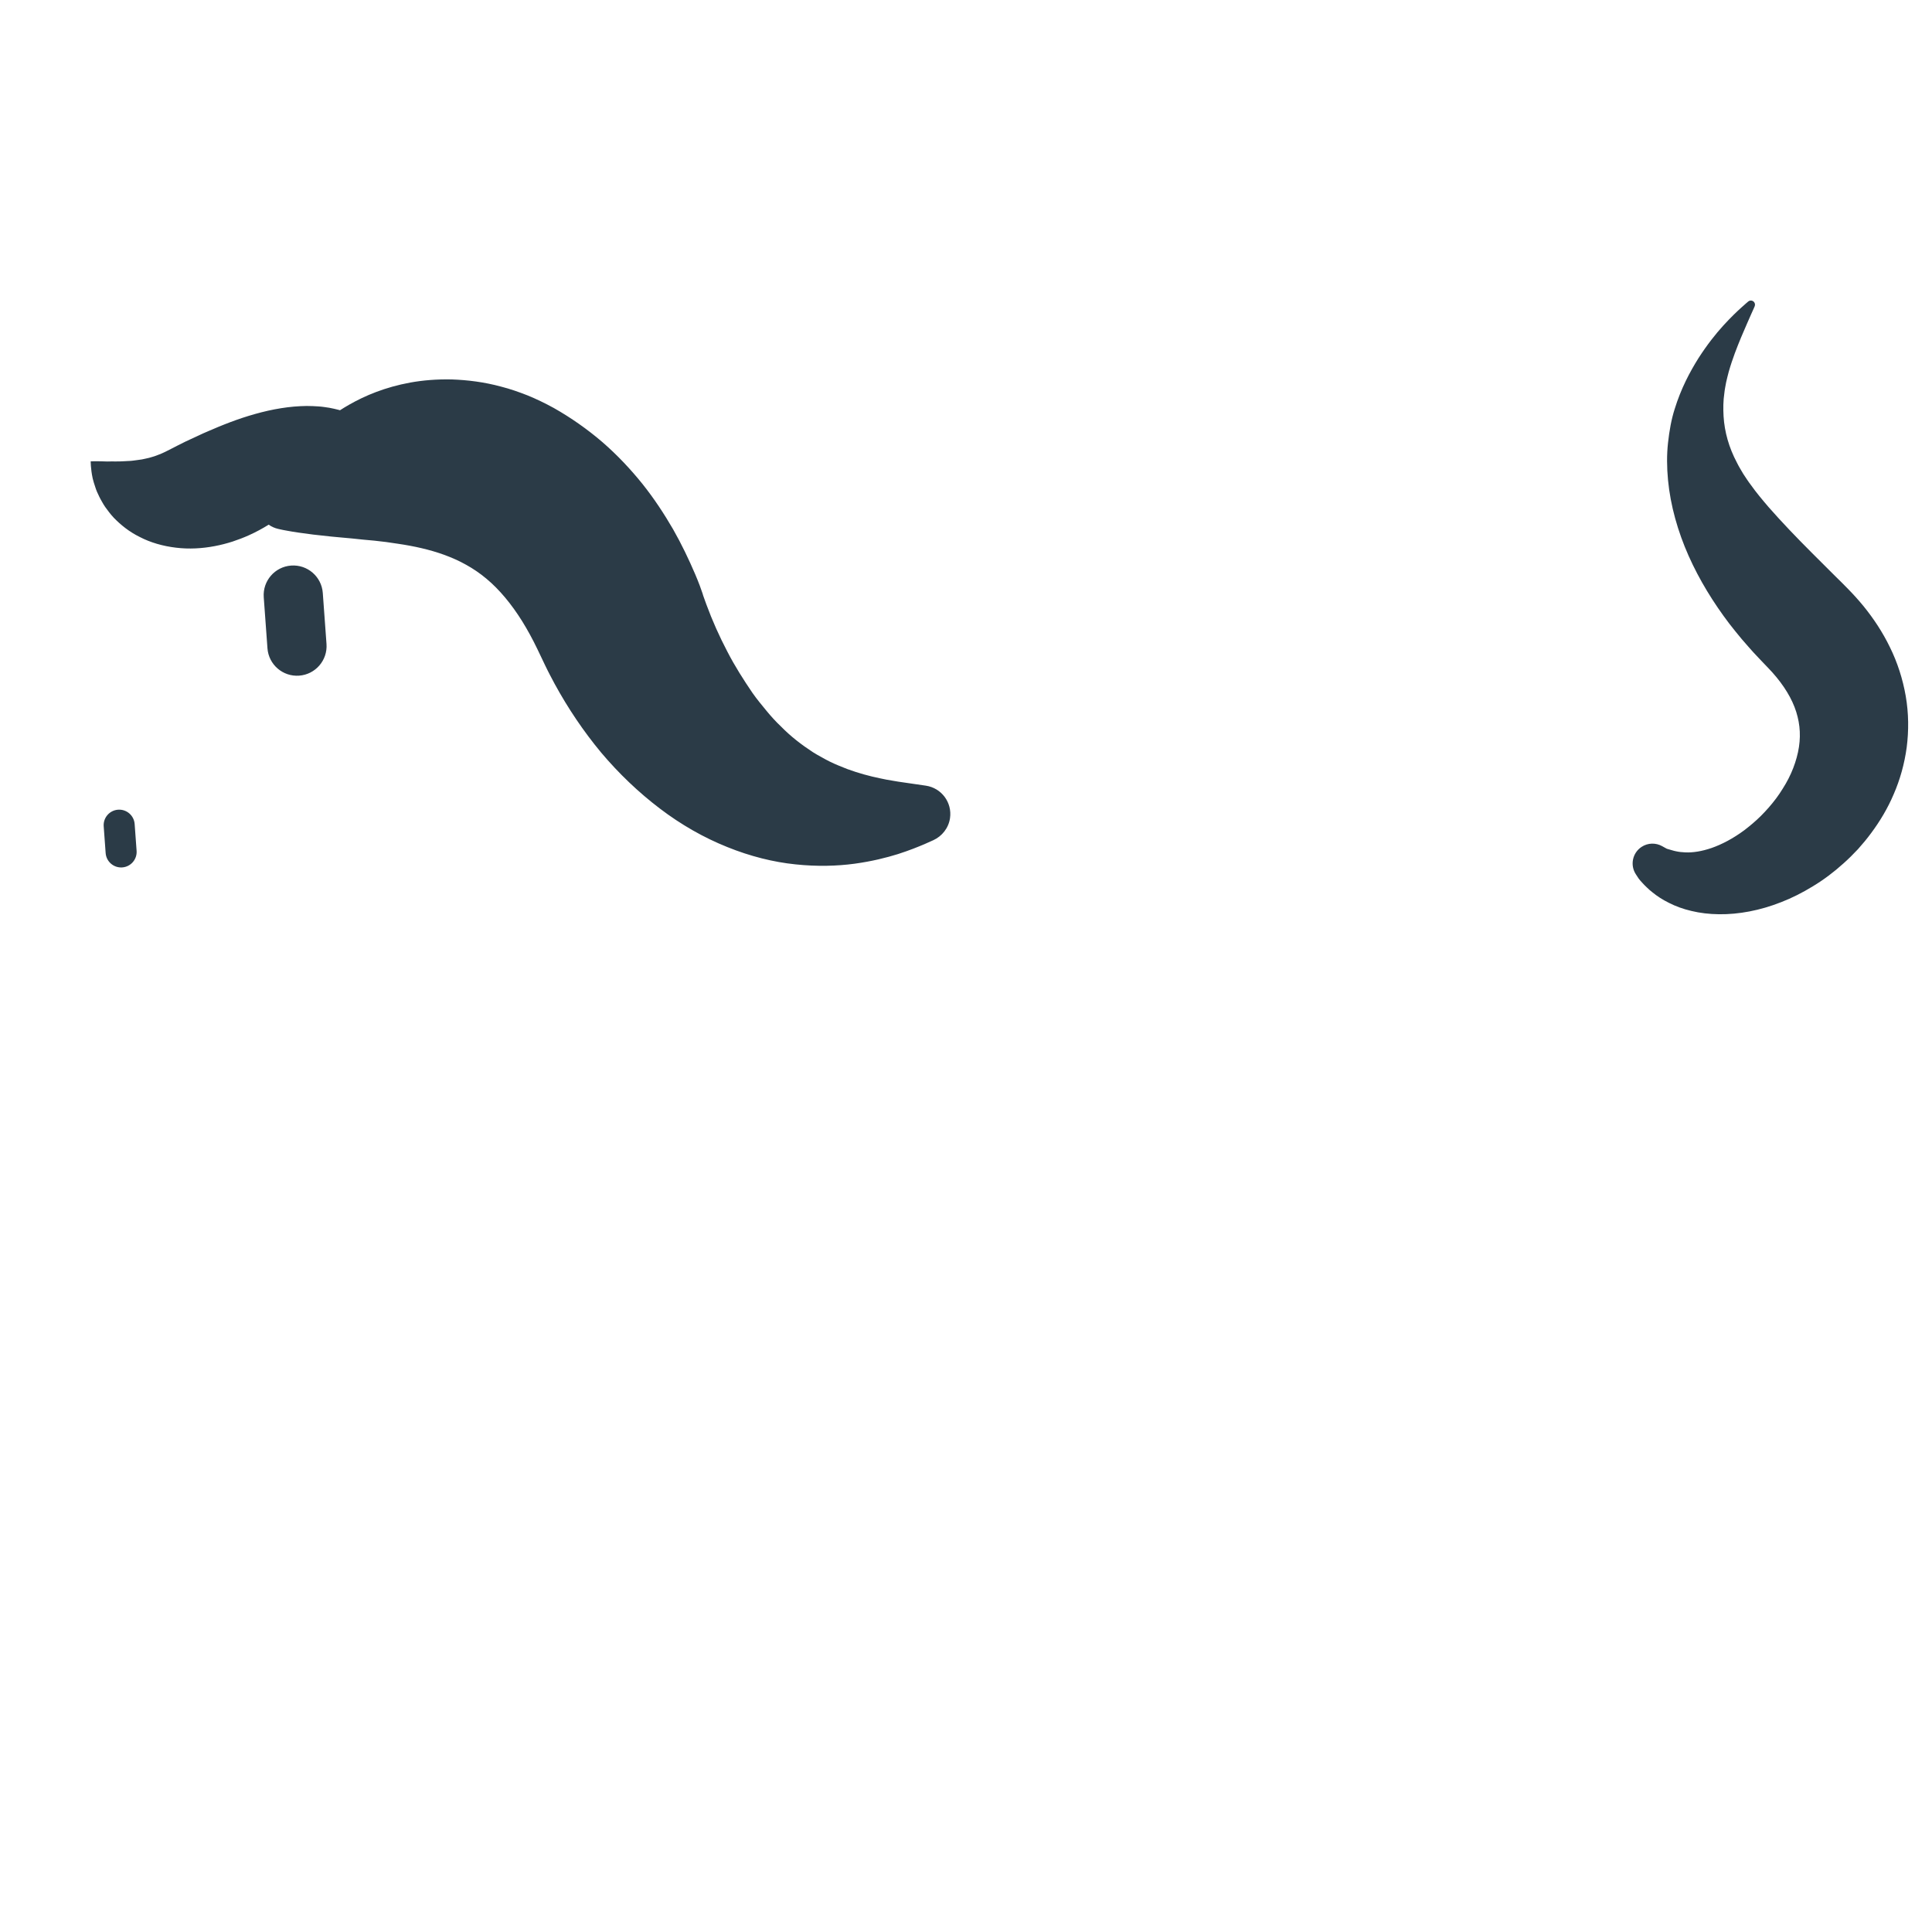 <?xml version="1.0" encoding="iso-8859-1"?>
<!-- Generator: Adobe Illustrator 18.1.1, SVG Export Plug-In . SVG Version: 6.00 Build 0)  -->
<!DOCTYPE svg PUBLIC "-//W3C//DTD SVG 1.1//EN" "http://www.w3.org/Graphics/SVG/1.1/DTD/svg11.dtd">
<svg version="1.1" xmlns="http://www.w3.org/2000/svg" xmlns:xlink="http://www.w3.org/1999/xlink" x="0px" y="0px"
	 viewBox="0 0 512 512" enable-background="new 0 0 512 512" xml:space="preserve">
<g id="Layer_6">
	<path fill="#2B3B47" d="M440.466,224.23c0,0,0.182,0.101,0.534,0.297c0.176,0.098,0.395,0.22,0.655,0.364
		c0.25,0.126,0.41,0.118,0.641,0.202c0.244,0.071,0.516,0.149,0.816,0.236c0.317,0.1,0.665,0.19,1.044,0.266
		c0.747,0.166,1.61,0.269,2.563,0.301c1.899,0.071,4.231-0.266,6.894-1.18c2.658-0.931,5.648-2.477,8.636-4.693
		c1.478-1.13,2.973-2.376,4.397-3.787c1.414-1.421,2.787-2.962,4.029-4.626c0.632-0.823,1.198-1.701,1.752-2.582
		c0.553-0.877,1.085-1.768,1.544-2.688c0.94-1.831,1.663-3.732,2.175-5.602c1.038-3.771,1.098-7.354,0.236-10.784
		c-0.832-3.434-2.696-6.954-5.588-10.472c-0.718-0.879-1.501-1.75-2.338-2.608c-1.152-1.213-2.252-2.336-3.354-3.529l-0.413-0.442
		l-0.45-0.501l-0.891-1.007l-1.764-2.021c-1.14-1.352-2.207-2.71-3.284-4.073c-4.216-5.549-7.945-11.582-10.805-18.008
		c-2.856-6.425-4.81-13.298-5.455-20.082c-0.321-3.38-0.35-6.713,0.003-9.886c0.348-3.164,0.877-6.163,1.749-8.894
		c1.686-5.479,4.054-9.904,6.322-13.518c2.307-3.602,4.573-6.426,6.558-8.617c1.991-2.183,3.659-3.767,4.825-4.815
		c1.158-1.053,1.803-1.584,1.803-1.584c0.467-0.384,1.157-0.317,1.541,0.15c0.264,0.321,0.315,0.748,0.169,1.108l-0.01,0.024
		c0,0-0.314,0.77-0.957,2.157c-0.62,1.4-1.523,3.448-2.611,6.013c-1.063,2.573-2.311,5.677-3.317,9.231
		c-0.234,0.892-0.467,1.807-0.677,2.745c-0.169,0.947-0.377,1.908-0.474,2.897c-0.298,1.963-0.32,4.021-0.203,6.082
		c0.25,4.137,1.407,8.287,3.533,12.285c0.485,1.004,1.109,2.001,1.689,2.994c0.671,0.991,1.273,1.98,2.035,2.96
		c1.397,1.971,3.035,3.93,4.727,5.901c3.453,3.931,7.292,7.938,11.386,12.033c2.042,2.036,4.099,4.088,6.165,6.149
		c1.147,1.113,2.315,2.286,3.406,3.399c1.423,1.45,2.811,2.98,4.142,4.603c2.645,3.255,5.071,6.895,7.013,10.914
		c1.972,3.996,3.397,8.408,4.181,12.929c0.785,4.524,0.824,9.163,0.257,13.575c-0.597,4.409-1.786,8.605-3.432,12.391
		c-1.613,3.811-3.678,7.221-5.939,10.268c-1.123,1.532-2.315,2.96-3.531,4.319c-1.25,1.328-2.511,2.598-3.825,3.76
		c-2.599,2.354-5.313,4.383-8.106,6.068c-2.778,1.703-5.59,3.129-8.423,4.222c-5.637,2.231-11.306,3.273-16.481,3.209
		c-2.585-0.028-5.044-0.321-7.284-0.864c-2.241-0.517-4.264-1.268-5.989-2.152c-1.733-0.854-3.177-1.816-4.329-2.754
		c-0.581-0.462-1.102-0.898-1.54-1.346c-0.221-0.217-0.433-0.423-0.633-0.62c-0.21-0.225-0.409-0.438-0.597-0.639
		c-0.356-0.396-0.736-0.802-0.914-1.063c-0.163-0.249-0.301-0.458-0.411-0.627c-0.221-0.337-0.336-0.511-0.336-0.511
		c-1.593-2.424-0.918-5.681,1.506-7.273C436.718,223.324,438.815,223.318,440.466,224.23z M77.15,149.881
		c-4.321,0.314-7.569,4.071-7.255,8.392l0.984,13.528c0.314,4.321,4.071,7.569,8.392,7.255l0,0c4.321-0.314,7.569-4.071,7.255-8.392
		l-0.984-13.528C85.227,152.815,81.47,149.567,77.15,149.881L77.15,149.881z M31.285,214.579c-2.265,0.165-3.968,2.134-3.803,4.399
		l0.516,7.092c0.165,2.265,2.134,3.968,4.399,3.803l0,0c2.265-0.165,3.968-2.134,3.803-4.399l-0.516-7.092
		C35.52,216.117,33.55,214.414,31.285,214.579L31.285,214.579z M245.345,208.207l-3.693-0.537c0,0-0.816-0.118-2.345-0.341
		c-0.75-0.115-1.658-0.224-2.713-0.43c-1.045-0.166-2.223-0.372-3.508-0.665c-2.556-0.528-5.52-1.315-8.564-2.434
		c-1.524-0.609-3.065-1.2-4.596-1.959c-0.765-0.373-1.526-0.788-2.279-1.221c-0.756-0.405-1.507-0.836-2.247-1.305
		c-2.95-1.931-5.784-4.084-8.409-6.769c-1.342-1.265-2.635-2.674-3.876-4.192c-1.241-1.511-2.518-3.032-3.698-4.722
		c-2.324-3.418-4.656-7.044-6.701-11.027c-2.072-3.948-3.953-8.15-5.511-12.395l-0.574-1.588l-0.278-0.782l-0.185-0.613
		l-0.726-2.044c-0.398-0.993-0.755-1.982-1.197-2.976c-1.696-3.961-3.61-7.988-5.898-11.998c-2.324-3.997-4.954-8.025-8.056-11.919
		c-3.118-3.879-6.657-7.662-10.629-11.109c-3.987-3.425-8.374-6.502-12.918-9.068c-2.285-1.256-4.607-2.374-6.935-3.328
		c-2.344-0.917-4.657-1.726-6.962-2.312c-4.583-1.25-9.005-1.77-13.043-1.915c-4.055-0.098-7.749,0.222-11.087,0.824
		c-6.677,1.233-11.933,3.434-16.222,5.888c-0.835,0.474-1.624,0.959-2.389,1.449c-0.117-0.034-0.232-0.07-0.351-0.098
		c-0.376-0.091-0.77-0.187-1.181-0.286c-0.836-0.214-1.737-0.345-2.683-0.474c-0.962-0.146-1.969-0.186-3.015-0.241
		c-1.063-0.055-2.154-0.039-3.258,0.018c-2.247,0.104-4.541,0.401-6.879,0.847c-2.293,0.439-4.635,1.049-6.846,1.726
		c-2.228,0.68-4.388,1.463-6.393,2.255c-1.019,0.425-1.981,0.77-2.931,1.212c-0.928,0.354-1.843,0.815-2.698,1.156
		c-1.555,0.721-3.111,1.443-4.642,2.153c-1.377,0.644-2.585,1.325-3.723,1.883c-1.153,0.585-2.297,1.208-3.589,1.674
		c-1.297,0.545-2.742,0.886-4.304,1.205c-0.779,0.141-1.561,0.194-2.378,0.326c-0.823,0.123-1.579,0.073-2.387,0.155
		c-1.596,0.116-3.053,0.014-4.397,0.07c-1.282-0.05-2.388-0.067-3.173-0.065c-0.81,0.012-1.241,0.018-1.241,0.018
		s-0.008,0.436,0.049,1.221c0.059,0.783,0.177,1.928,0.479,3.328c0.161,0.696,0.401,1.422,0.67,2.242
		c0.256,0.837,0.609,1.67,1.06,2.56c0.214,0.456,0.465,0.898,0.73,1.357c0.271,0.455,0.525,0.954,0.864,1.41
		c0.661,0.924,1.388,1.901,2.266,2.84c1.783,1.838,4.051,3.713,6.895,5.1c2.808,1.467,6.144,2.425,9.581,2.828
		c3.468,0.431,6.966,0.216,10.243-0.409c1.665-0.308,3.211-0.722,4.761-1.211c1.483-0.491,2.978-1.065,4.334-1.677
		c1.887-0.846,3.62-1.797,5.236-2.8c0.732,0.52,1.575,0.908,2.505,1.119c0,0,0.205,0.047,0.602,0.137
		c0.39,0.098,0.981,0.203,1.814,0.354c1.621,0.315,3.949,0.643,6.873,1.017c1.443,0.159,3.041,0.334,4.78,0.525
		c1.719,0.188,3.552,0.306,5.473,0.502c0.95,0.099,1.931,0.201,2.94,0.307c0.986,0.09,2,0.183,3.04,0.278
		c2.052,0.207,4.158,0.483,6.263,0.825c4.224,0.618,8.434,1.545,12.352,2.976c1.959,0.727,3.861,1.562,5.695,2.6
		c1.844,1.018,3.631,2.231,5.358,3.676c3.457,2.874,6.662,6.751,9.516,11.328c1.42,2.296,2.755,4.755,3.997,7.335
		c0.677,1.419,1.356,2.841,2.035,4.264l0.64,1.307l0.628,1.232c0.418,0.818,0.852,1.628,1.29,2.436
		c3.519,6.45,7.636,12.561,12.287,18.159c4.689,5.565,9.942,10.576,15.57,14.849c5.619,4.286,11.691,7.732,17.835,10.19
		c6.128,2.486,12.308,4.013,18.072,4.603c5.764,0.615,11.075,0.452,15.655-0.164c4.586-0.622,8.452-1.595,11.547-2.56
		c3.09-0.994,5.419-1.951,6.992-2.618c1.555-0.695,2.385-1.066,2.385-1.066c2.27-1.036,4.03-3.187,4.415-5.84
		C252.37,212.662,249.495,208.81,245.345,208.207z"/>
</g>
<g id="Layer_1">
</g>
</svg>
